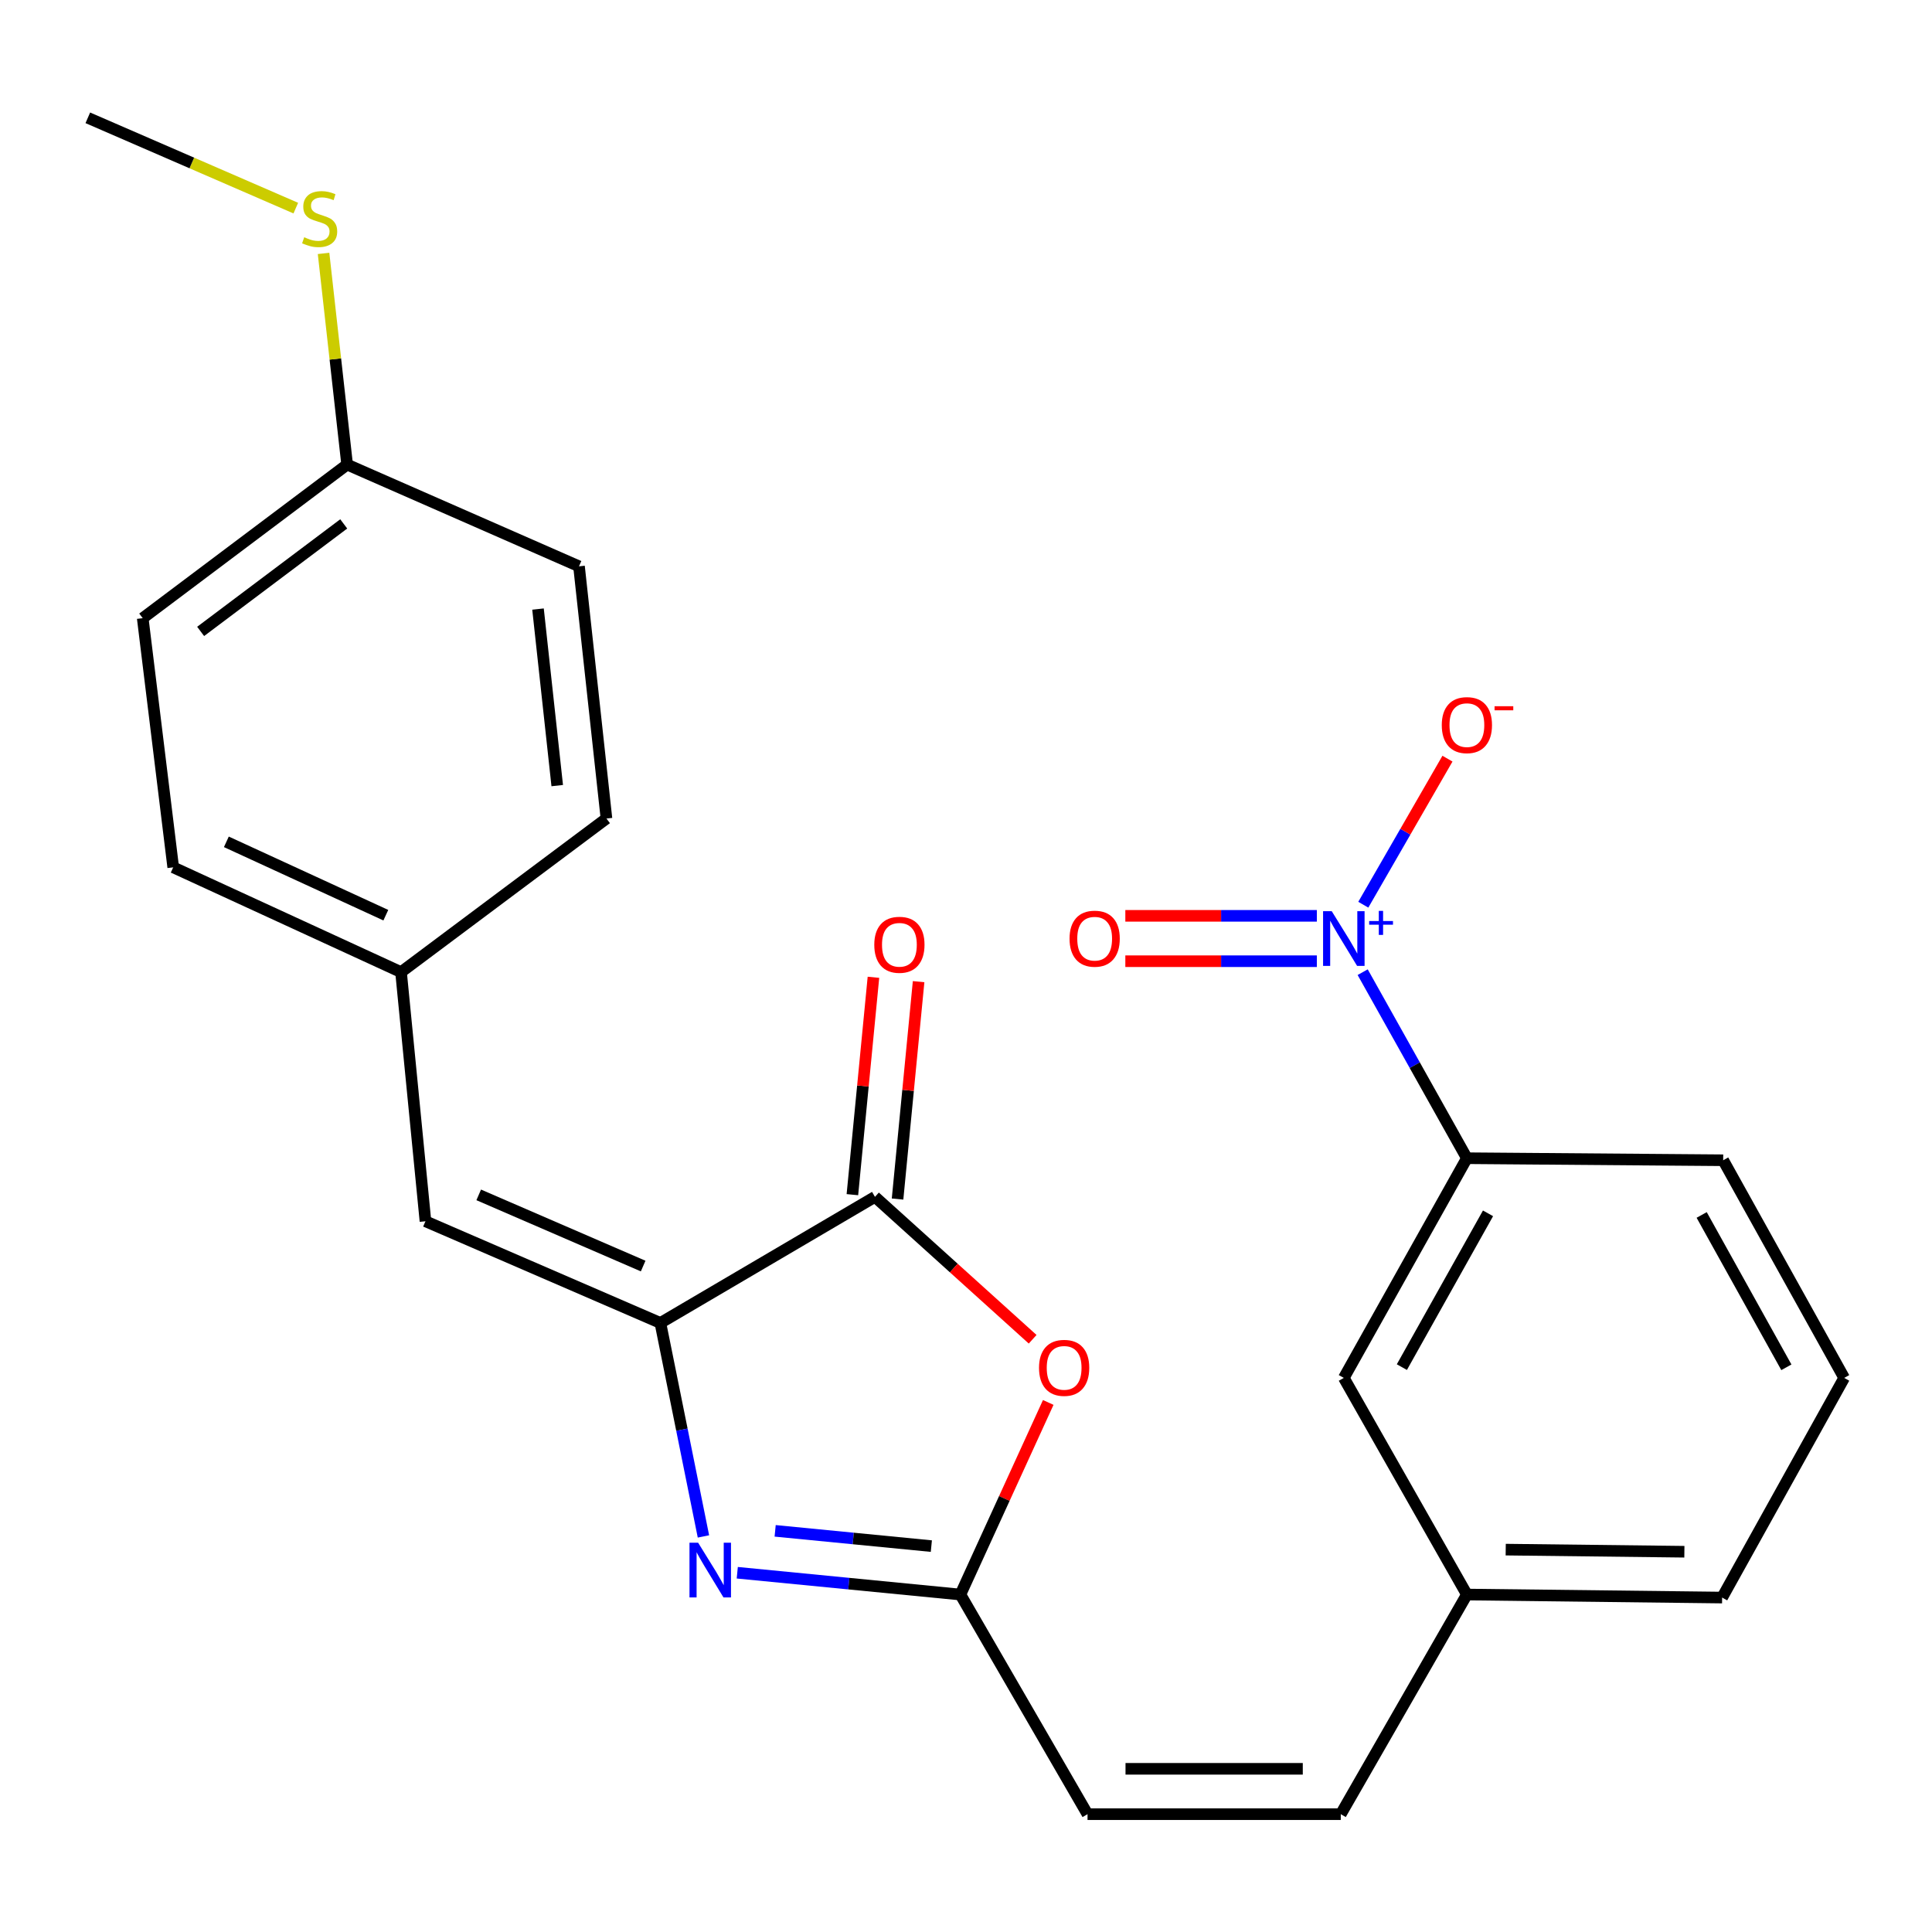<?xml version='1.0' encoding='iso-8859-1'?>
<svg version='1.1' baseProfile='full'
              xmlns='http://www.w3.org/2000/svg'
                      xmlns:rdkit='http://www.rdkit.org/xml'
                      xmlns:xlink='http://www.w3.org/1999/xlink'
                  xml:space='preserve'
width='1000px' height='1000px' viewBox='0 0 1000 1000'>
<!-- END OF HEADER -->
<rect style='opacity:1.0;fill:#FFFFFF;stroke:none' width='1000' height='1000' x='0' y='0'> </rect>
<path class='bond-0' d='M 341.809,684.757 L 352.955,740.006' style='fill:none;fill-rule:evenodd;stroke:#000000;stroke-width:6px;stroke-linecap:butt;stroke-linejoin:miter;stroke-opacity:1' />
<path class='bond-0' d='M 352.955,740.006 L 364.102,795.255' style='fill:none;fill-rule:evenodd;stroke:#0000FF;stroke-width:6px;stroke-linecap:butt;stroke-linejoin:miter;stroke-opacity:1' />
<path class='bond-2' d='M 341.809,684.757 L 452.884,619.492' style='fill:none;fill-rule:evenodd;stroke:#000000;stroke-width:6px;stroke-linecap:butt;stroke-linejoin:miter;stroke-opacity:1' />
<path class='bond-5' d='M 341.809,684.757 L 220.216,632.122' style='fill:none;fill-rule:evenodd;stroke:#000000;stroke-width:6px;stroke-linecap:butt;stroke-linejoin:miter;stroke-opacity:1' />
<path class='bond-5' d='M 332.9,655.308 L 247.785,618.464' style='fill:none;fill-rule:evenodd;stroke:#000000;stroke-width:6px;stroke-linecap:butt;stroke-linejoin:miter;stroke-opacity:1' />
<path class='bond-4' d='M 381.61,814.045 L 439.357,819.689' style='fill:none;fill-rule:evenodd;stroke:#0000FF;stroke-width:6px;stroke-linecap:butt;stroke-linejoin:miter;stroke-opacity:1' />
<path class='bond-4' d='M 439.357,819.689 L 497.103,825.333' style='fill:none;fill-rule:evenodd;stroke:#000000;stroke-width:6px;stroke-linecap:butt;stroke-linejoin:miter;stroke-opacity:1' />
<path class='bond-4' d='M 401.219,792.363 L 441.641,796.314' style='fill:none;fill-rule:evenodd;stroke:#0000FF;stroke-width:6px;stroke-linecap:butt;stroke-linejoin:miter;stroke-opacity:1' />
<path class='bond-4' d='M 441.641,796.314 L 482.064,800.265' style='fill:none;fill-rule:evenodd;stroke:#000000;stroke-width:6px;stroke-linecap:butt;stroke-linejoin:miter;stroke-opacity:1' />
<path class='bond-1' d='M 705.318,503.196 L 732.288,551.343' style='fill:none;fill-rule:evenodd;stroke:#0000FF;stroke-width:6px;stroke-linecap:butt;stroke-linejoin:miter;stroke-opacity:1' />
<path class='bond-1' d='M 732.288,551.343 L 759.259,599.489' style='fill:none;fill-rule:evenodd;stroke:#000000;stroke-width:6px;stroke-linecap:butt;stroke-linejoin:miter;stroke-opacity:1' />
<path class='bond-8' d='M 705.644,468.28 L 727.425,430.481' style='fill:none;fill-rule:evenodd;stroke:#0000FF;stroke-width:6px;stroke-linecap:butt;stroke-linejoin:miter;stroke-opacity:1' />
<path class='bond-8' d='M 727.425,430.481 L 749.207,392.682' style='fill:none;fill-rule:evenodd;stroke:#FF0000;stroke-width:6px;stroke-linecap:butt;stroke-linejoin:miter;stroke-opacity:1' />
<path class='bond-9' d='M 681.596,474.035 L 632.033,474.035' style='fill:none;fill-rule:evenodd;stroke:#0000FF;stroke-width:6px;stroke-linecap:butt;stroke-linejoin:miter;stroke-opacity:1' />
<path class='bond-9' d='M 632.033,474.035 L 582.471,474.035' style='fill:none;fill-rule:evenodd;stroke:#FF0000;stroke-width:6px;stroke-linecap:butt;stroke-linejoin:miter;stroke-opacity:1' />
<path class='bond-9' d='M 681.596,497.521 L 632.033,497.521' style='fill:none;fill-rule:evenodd;stroke:#0000FF;stroke-width:6px;stroke-linecap:butt;stroke-linejoin:miter;stroke-opacity:1' />
<path class='bond-9' d='M 632.033,497.521 L 582.471,497.521' style='fill:none;fill-rule:evenodd;stroke:#FF0000;stroke-width:6px;stroke-linecap:butt;stroke-linejoin:miter;stroke-opacity:1' />
<path class='bond-3' d='M 452.884,619.492 L 493.691,656.344' style='fill:none;fill-rule:evenodd;stroke:#000000;stroke-width:6px;stroke-linecap:butt;stroke-linejoin:miter;stroke-opacity:1' />
<path class='bond-3' d='M 493.691,656.344 L 534.497,693.197' style='fill:none;fill-rule:evenodd;stroke:#FF0000;stroke-width:6px;stroke-linecap:butt;stroke-linejoin:miter;stroke-opacity:1' />
<path class='bond-11' d='M 464.573,620.623 L 470.021,564.365' style='fill:none;fill-rule:evenodd;stroke:#000000;stroke-width:6px;stroke-linecap:butt;stroke-linejoin:miter;stroke-opacity:1' />
<path class='bond-11' d='M 470.021,564.365 L 475.469,508.107' style='fill:none;fill-rule:evenodd;stroke:#FF0000;stroke-width:6px;stroke-linecap:butt;stroke-linejoin:miter;stroke-opacity:1' />
<path class='bond-11' d='M 441.196,618.36 L 446.644,562.101' style='fill:none;fill-rule:evenodd;stroke:#000000;stroke-width:6px;stroke-linecap:butt;stroke-linejoin:miter;stroke-opacity:1' />
<path class='bond-11' d='M 446.644,562.101 L 452.093,505.843' style='fill:none;fill-rule:evenodd;stroke:#FF0000;stroke-width:6px;stroke-linecap:butt;stroke-linejoin:miter;stroke-opacity:1' />
<path class='bond-25' d='M 542.57,725.904 L 519.837,775.619' style='fill:none;fill-rule:evenodd;stroke:#FF0000;stroke-width:6px;stroke-linecap:butt;stroke-linejoin:miter;stroke-opacity:1' />
<path class='bond-25' d='M 519.837,775.619 L 497.103,825.333' style='fill:none;fill-rule:evenodd;stroke:#000000;stroke-width:6px;stroke-linecap:butt;stroke-linejoin:miter;stroke-opacity:1' />
<path class='bond-7' d='M 497.103,825.333 L 562.903,939.019' style='fill:none;fill-rule:evenodd;stroke:#000000;stroke-width:6px;stroke-linecap:butt;stroke-linejoin:miter;stroke-opacity:1' />
<path class='bond-13' d='M 220.216,632.122 L 207.573,503.171' style='fill:none;fill-rule:evenodd;stroke:#000000;stroke-width:6px;stroke-linecap:butt;stroke-linejoin:miter;stroke-opacity:1' />
<path class='bond-6' d='M 759.259,599.489 L 695.56,713.201' style='fill:none;fill-rule:evenodd;stroke:#000000;stroke-width:6px;stroke-linecap:butt;stroke-linejoin:miter;stroke-opacity:1' />
<path class='bond-6' d='M 770.195,628.024 L 725.605,707.622' style='fill:none;fill-rule:evenodd;stroke:#000000;stroke-width:6px;stroke-linecap:butt;stroke-linejoin:miter;stroke-opacity:1' />
<path class='bond-27' d='M 759.259,599.489 L 891.916,600.546' style='fill:none;fill-rule:evenodd;stroke:#000000;stroke-width:6px;stroke-linecap:butt;stroke-linejoin:miter;stroke-opacity:1' />
<path class='bond-10' d='M 562.903,939.019 L 693.981,939.019' style='fill:none;fill-rule:evenodd;stroke:#000000;stroke-width:6px;stroke-linecap:butt;stroke-linejoin:miter;stroke-opacity:1' />
<path class='bond-10' d='M 582.565,915.533 L 674.32,915.533' style='fill:none;fill-rule:evenodd;stroke:#000000;stroke-width:6px;stroke-linecap:butt;stroke-linejoin:miter;stroke-opacity:1' />
<path class='bond-14' d='M 693.981,939.019 L 759.259,825.333' style='fill:none;fill-rule:evenodd;stroke:#000000;stroke-width:6px;stroke-linecap:butt;stroke-linejoin:miter;stroke-opacity:1' />
<path class='bond-12' d='M 695.56,713.201 L 759.259,825.333' style='fill:none;fill-rule:evenodd;stroke:#000000;stroke-width:6px;stroke-linecap:butt;stroke-linejoin:miter;stroke-opacity:1' />
<path class='bond-17' d='M 207.573,503.171 L 313.9,423.67' style='fill:none;fill-rule:evenodd;stroke:#000000;stroke-width:6px;stroke-linecap:butt;stroke-linejoin:miter;stroke-opacity:1' />
<path class='bond-18' d='M 207.573,503.171 L 89.66,448.931' style='fill:none;fill-rule:evenodd;stroke:#000000;stroke-width:6px;stroke-linecap:butt;stroke-linejoin:miter;stroke-opacity:1' />
<path class='bond-18' d='M 199.701,473.698 L 117.162,435.73' style='fill:none;fill-rule:evenodd;stroke:#000000;stroke-width:6px;stroke-linecap:butt;stroke-linejoin:miter;stroke-opacity:1' />
<path class='bond-23' d='M 759.259,825.333 L 891.368,826.899' style='fill:none;fill-rule:evenodd;stroke:#000000;stroke-width:6px;stroke-linecap:butt;stroke-linejoin:miter;stroke-opacity:1' />
<path class='bond-23' d='M 779.354,802.084 L 871.83,803.18' style='fill:none;fill-rule:evenodd;stroke:#000000;stroke-width:6px;stroke-linecap:butt;stroke-linejoin:miter;stroke-opacity:1' />
<path class='bond-15' d='M 179.677,240.467 L 73.873,319.967' style='fill:none;fill-rule:evenodd;stroke:#000000;stroke-width:6px;stroke-linecap:butt;stroke-linejoin:miter;stroke-opacity:1' />
<path class='bond-15' d='M 177.915,271.168 L 103.852,326.818' style='fill:none;fill-rule:evenodd;stroke:#000000;stroke-width:6px;stroke-linecap:butt;stroke-linejoin:miter;stroke-opacity:1' />
<path class='bond-16' d='M 179.677,240.467 L 173.576,185.816' style='fill:none;fill-rule:evenodd;stroke:#000000;stroke-width:6px;stroke-linecap:butt;stroke-linejoin:miter;stroke-opacity:1' />
<path class='bond-16' d='M 173.576,185.816 L 167.474,131.166' style='fill:none;fill-rule:evenodd;stroke:#CCCC00;stroke-width:6px;stroke-linecap:butt;stroke-linejoin:miter;stroke-opacity:1' />
<path class='bond-26' d='M 179.677,240.467 L 299.691,293.127' style='fill:none;fill-rule:evenodd;stroke:#000000;stroke-width:6px;stroke-linecap:butt;stroke-linejoin:miter;stroke-opacity:1' />
<path class='bond-24' d='M 153.104,107.719 L 99.279,84.35' style='fill:none;fill-rule:evenodd;stroke:#CCCC00;stroke-width:6px;stroke-linecap:butt;stroke-linejoin:miter;stroke-opacity:1' />
<path class='bond-24' d='M 99.279,84.35 L 45.455,60.981' style='fill:none;fill-rule:evenodd;stroke:#000000;stroke-width:6px;stroke-linecap:butt;stroke-linejoin:miter;stroke-opacity:1' />
<path class='bond-19' d='M 313.9,423.67 L 299.691,293.127' style='fill:none;fill-rule:evenodd;stroke:#000000;stroke-width:6px;stroke-linecap:butt;stroke-linejoin:miter;stroke-opacity:1' />
<path class='bond-19' d='M 288.42,406.63 L 278.474,315.25' style='fill:none;fill-rule:evenodd;stroke:#000000;stroke-width:6px;stroke-linecap:butt;stroke-linejoin:miter;stroke-opacity:1' />
<path class='bond-20' d='M 89.66,448.931 L 73.873,319.967' style='fill:none;fill-rule:evenodd;stroke:#000000;stroke-width:6px;stroke-linecap:butt;stroke-linejoin:miter;stroke-opacity:1' />
<path class='bond-21' d='M 891.916,600.546 L 954.545,713.201' style='fill:none;fill-rule:evenodd;stroke:#000000;stroke-width:6px;stroke-linecap:butt;stroke-linejoin:miter;stroke-opacity:1' />
<path class='bond-21' d='M 880.783,628.856 L 924.624,707.714' style='fill:none;fill-rule:evenodd;stroke:#000000;stroke-width:6px;stroke-linecap:butt;stroke-linejoin:miter;stroke-opacity:1' />
<path class='bond-22' d='M 954.545,713.201 L 891.368,826.899' style='fill:none;fill-rule:evenodd;stroke:#000000;stroke-width:6px;stroke-linecap:butt;stroke-linejoin:miter;stroke-opacity:1' />
<path  class='atom-1' d='M 361.357 798.517
L 370.637 813.517
Q 371.557 814.997, 373.037 817.677
Q 374.517 820.357, 374.597 820.517
L 374.597 798.517
L 378.357 798.517
L 378.357 826.837
L 374.477 826.837
L 364.517 810.437
Q 363.357 808.517, 362.117 806.317
Q 360.917 804.117, 360.557 803.437
L 360.557 826.837
L 356.877 826.837
L 356.877 798.517
L 361.357 798.517
' fill='#0000FF'/>
<path  class='atom-2' d='M 689.3 471.618
L 698.58 486.618
Q 699.5 488.098, 700.98 490.778
Q 702.46 493.458, 702.54 493.618
L 702.54 471.618
L 706.3 471.618
L 706.3 499.938
L 702.42 499.938
L 692.46 483.538
Q 691.3 481.618, 690.06 479.418
Q 688.86 477.218, 688.5 476.538
L 688.5 499.938
L 684.82 499.938
L 684.82 471.618
L 689.3 471.618
' fill='#0000FF'/>
<path  class='atom-2' d='M 708.676 476.723
L 713.666 476.723
L 713.666 471.469
L 715.883 471.469
L 715.883 476.723
L 721.005 476.723
L 721.005 478.624
L 715.883 478.624
L 715.883 483.904
L 713.666 483.904
L 713.666 478.624
L 708.676 478.624
L 708.676 476.723
' fill='#0000FF'/>
<path  class='atom-4' d='M 537.795 707.996
Q 537.795 701.196, 541.155 697.396
Q 544.515 693.596, 550.795 693.596
Q 557.075 693.596, 560.435 697.396
Q 563.795 701.196, 563.795 707.996
Q 563.795 714.876, 560.395 718.796
Q 556.995 722.676, 550.795 722.676
Q 544.555 722.676, 541.155 718.796
Q 537.795 714.916, 537.795 707.996
M 550.795 719.476
Q 555.115 719.476, 557.435 716.596
Q 559.795 713.676, 559.795 707.996
Q 559.795 702.436, 557.435 699.636
Q 555.115 696.796, 550.795 696.796
Q 546.475 696.796, 544.115 699.596
Q 541.795 702.396, 541.795 707.996
Q 541.795 713.716, 544.115 716.596
Q 546.475 719.476, 550.795 719.476
' fill='#FF0000'/>
<path  class='atom-9' d='M 746.259 375.317
Q 746.259 368.517, 749.619 364.717
Q 752.979 360.917, 759.259 360.917
Q 765.539 360.917, 768.899 364.717
Q 772.259 368.517, 772.259 375.317
Q 772.259 382.197, 768.859 386.117
Q 765.459 389.997, 759.259 389.997
Q 753.019 389.997, 749.619 386.117
Q 746.259 382.237, 746.259 375.317
M 759.259 386.797
Q 763.579 386.797, 765.899 383.917
Q 768.259 380.997, 768.259 375.317
Q 768.259 369.757, 765.899 366.957
Q 763.579 364.117, 759.259 364.117
Q 754.939 364.117, 752.579 366.917
Q 750.259 369.717, 750.259 375.317
Q 750.259 381.037, 752.579 383.917
Q 754.939 386.797, 759.259 386.797
' fill='#FF0000'/>
<path  class='atom-9' d='M 773.579 365.54
L 783.268 365.54
L 783.268 367.652
L 773.579 367.652
L 773.579 365.54
' fill='#FF0000'/>
<path  class='atom-10' d='M 553.596 485.858
Q 553.596 479.058, 556.956 475.258
Q 560.316 471.458, 566.596 471.458
Q 572.876 471.458, 576.236 475.258
Q 579.596 479.058, 579.596 485.858
Q 579.596 492.738, 576.196 496.658
Q 572.796 500.538, 566.596 500.538
Q 560.356 500.538, 556.956 496.658
Q 553.596 492.778, 553.596 485.858
M 566.596 497.338
Q 570.916 497.338, 573.236 494.458
Q 575.596 491.538, 575.596 485.858
Q 575.596 480.298, 573.236 477.498
Q 570.916 474.658, 566.596 474.658
Q 562.276 474.658, 559.916 477.458
Q 557.596 480.258, 557.596 485.858
Q 557.596 491.578, 559.916 494.458
Q 562.276 497.338, 566.596 497.338
' fill='#FF0000'/>
<path  class='atom-12' d='M 452.528 489.015
Q 452.528 482.215, 455.888 478.415
Q 459.248 474.615, 465.528 474.615
Q 471.808 474.615, 475.168 478.415
Q 478.528 482.215, 478.528 489.015
Q 478.528 495.895, 475.128 499.815
Q 471.728 503.695, 465.528 503.695
Q 459.288 503.695, 455.888 499.815
Q 452.528 495.935, 452.528 489.015
M 465.528 500.495
Q 469.848 500.495, 472.168 497.615
Q 474.528 494.695, 474.528 489.015
Q 474.528 483.455, 472.168 480.655
Q 469.848 477.815, 465.528 477.815
Q 461.208 477.815, 458.848 480.615
Q 456.528 483.415, 456.528 489.015
Q 456.528 494.735, 458.848 497.615
Q 461.208 500.495, 465.528 500.495
' fill='#FF0000'/>
<path  class='atom-17' d='M 157.455 122.801
Q 157.775 122.921, 159.095 123.481
Q 160.415 124.041, 161.855 124.401
Q 163.335 124.721, 164.775 124.721
Q 167.455 124.721, 169.015 123.441
Q 170.575 122.121, 170.575 119.841
Q 170.575 118.281, 169.775 117.321
Q 169.015 116.361, 167.815 115.841
Q 166.615 115.321, 164.615 114.721
Q 162.095 113.961, 160.575 113.241
Q 159.095 112.521, 158.015 111.001
Q 156.975 109.481, 156.975 106.921
Q 156.975 103.361, 159.375 101.161
Q 161.815 98.961, 166.615 98.961
Q 169.895 98.961, 173.615 100.521
L 172.695 103.601
Q 169.295 102.201, 166.735 102.201
Q 163.975 102.201, 162.455 103.361
Q 160.935 104.481, 160.975 106.441
Q 160.975 107.961, 161.735 108.881
Q 162.535 109.801, 163.655 110.321
Q 164.815 110.841, 166.735 111.441
Q 169.295 112.241, 170.815 113.041
Q 172.335 113.841, 173.415 115.481
Q 174.535 117.081, 174.535 119.841
Q 174.535 123.761, 171.895 125.881
Q 169.295 127.961, 164.935 127.961
Q 162.415 127.961, 160.495 127.401
Q 158.615 126.881, 156.375 125.961
L 157.455 122.801
' fill='#CCCC00'/>
</svg>
